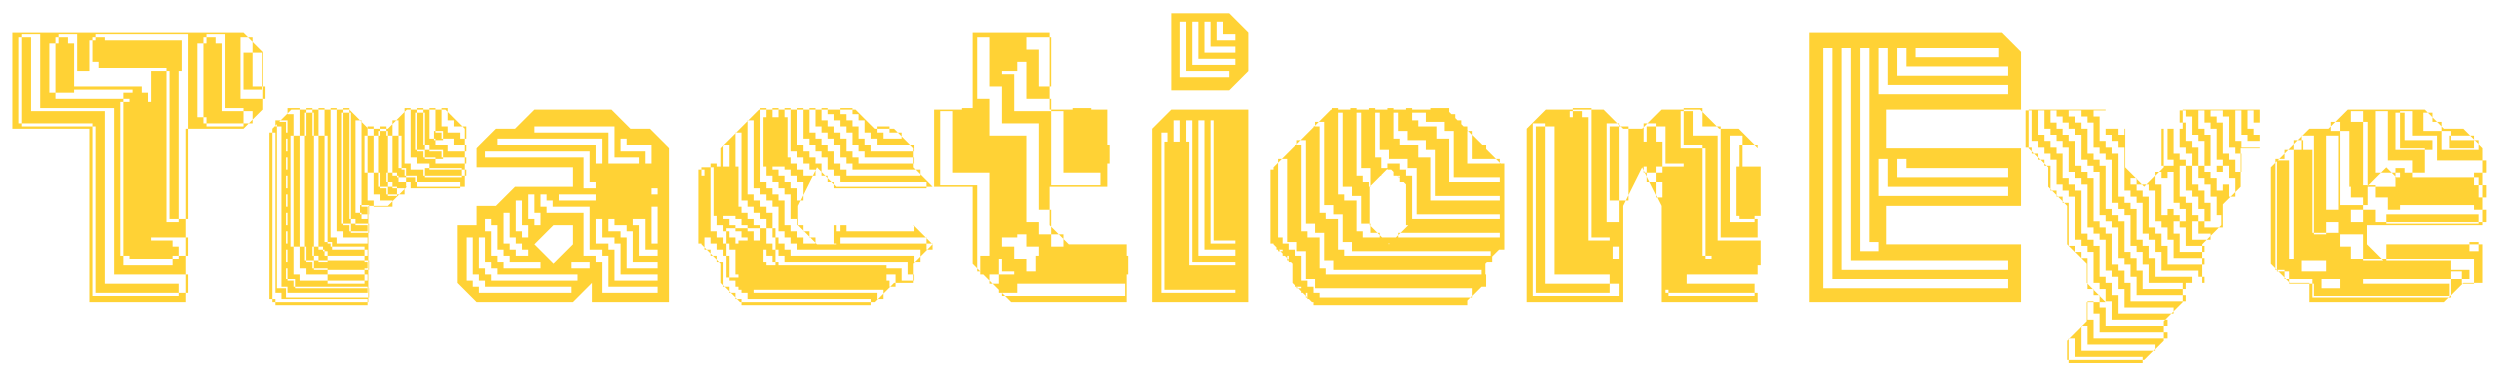 <?xml version="1.0" encoding="UTF-8"?> <svg xmlns="http://www.w3.org/2000/svg" width="844" height="127" viewBox="0 0 844 127" fill="none"><g filter="url(#filter0_d_3106_5314)"><path d="M75.97 13.76V7.52H69.73V8.56H72.85V10.64H74.93V13.76H75.97ZM63.49 13.76V7.52H32.29V8.56H35.41V9.6H61.41V13.76H63.49ZM26.05 13.76V7.52H19.81V8.56H22.93V10.64H25.01V13.76H26.05ZM88.45 26.24H82.21V25.2H88.45V26.24ZM68.69 8.56V10.64H69.73V8.56H68.69ZM31.25 8.56V9.6H32.29V8.56H31.25ZM18.77 8.56V10.64H19.81V8.56H18.77ZM75.97 20V13.76H74.93V20H75.97ZM61.41 20H63.49V13.76H61.41V20ZM26.05 13.76H25.01V20H26.05V13.76ZM85.33 16.88H82.21V13.76H85.33V16.88ZM75.97 26.24V20H74.93V26.24H75.97ZM75.97 26.24H74.93V32.48H75.97V26.24ZM51.01 26.24H47.89V27.28H49.97V30.4H51.01V26.24ZM82.21 38.72V37.68H69.73V35.6H68.69V10.64H66.61V35.6H68.69V37.68H69.73V38.72H82.21ZM60.37 83.44V82.4H58.29V83.44H60.37ZM58.29 85.52V83.44H43.73V82.4H41.65V30.4H40.61V82.4H41.65V85.52H58.29ZM30.21 98V39.5H4.21V7H82.21L83.77 8.56H85.33V10.12L88.71 13.5V25.2H89.49V29.36H88.71V25.2H88.45V20H85.33V21.04H82.21V16.88H85.33V20H88.45V13.76H85.33V10.12L83.77 8.56H81.17V29.36H88.71V33L85.33 36.38V37.68H84.03L85.33 36.38V33.52H82.21V32.48H74.93V33.52H82.21V37.68H84.03L82.21 39.5H63.49V44.96H62.71V39.5H63.49V38.72H60.37V41.84H57.25V37.68H60.37V38.72H63.49V32.48H60.37V33.52H57.25V29.36H60.37V32.48H63.49V26.24H60.37V29.36H57.25V25.2H60.37V26.24H63.49V20H60.37V21.04H57.25V20H56.21V18.96H33.33V16.88H31.25V9.6H30.21V20H25.01V25.2H47.89V26.24H51.01V20H56.21V70.96H60.37V69.92H57.25V66.8H60.37V69.92H62.71V76.16H63.49V82.4H62.71V76.16H51.01V77.2H58.29V79.28H60.37V82.4H62.71V88.64H63.49V94.88H62.71V88.64H35.41V91.76H32.29V87.6H35.41V88.64H38.53V82.4H35.41V83.44H32.29V79.28H35.41V82.4H38.53V76.16H35.41V79.28H32.29V75.12H35.41V76.16H38.53V69.92H35.41V70.96H32.29V66.8H35.41V69.92H38.53V63.68H35.41V66.8H32.29V62.64H35.41V63.68H38.53V57.44H35.41V58.48H32.29V54.32H35.41V57.44H38.53V51.2H35.41V54.32H32.29V50.16H35.41V51.2H38.53V44.96H35.41V46H32.29V41.84H35.41V44.96H38.53V38.72H35.41V41.84H32.29V38.72H31.25V37.68H7.33V33.52H35.41V38.72H38.53V32.48H10.45V33.52H7.33V29.36H10.45V32.48H13.57V26.24H10.45V29.36H7.33V25.2H10.45V26.24H13.57V20H10.45V21.04H7.33V16.88H10.45V20H13.57V13.76H10.45V16.88H7.33V12.72H10.45V13.76H13.57V7.52H7.33V8.56H10.45V12.72H7.33V8.56H6.29V37.68H7.33V38.72H31.25V95.92H60.37V94.88H32.29V91.76H60.37V94.88H62.71V98H30.21ZM85.33 21.04H82.21V25.2H85.33V21.04ZM60.37 25.2H57.25V21.04H60.37V25.2ZM10.45 25.2H7.33V21.04H10.45V25.2ZM25.01 27.28H18.77V10.64H16.69V27.28H18.77V29.36H41.65V30.4H43.73V29.36H41.65V27.28H44.77V26.24H25.01V27.28ZM60.37 37.68H57.25V33.52H60.37V37.68ZM63.49 51.2H62.71V44.96H60.37V46H57.25V41.84H60.37V44.96H63.49V51.2ZM35.41 50.16H32.29V46H35.41V50.16ZM60.37 50.16H57.25V46H60.37V50.16ZM60.37 54.32H57.25V50.16H60.37V51.2H63.49V57.44H62.71V51.2H60.37V54.32ZM63.49 63.68H62.71V57.44H60.37V58.48H57.25V54.32H60.37V57.44H63.49V63.68ZM60.37 62.64H57.25V58.48H60.37V62.64ZM35.41 62.64H32.29V58.48H35.41V62.64ZM60.37 66.8H57.25V62.64H60.37V63.68H63.49V69.92H62.71V63.68H60.37V66.8ZM35.41 75.12H32.29V70.96H35.41V75.12ZM35.41 87.6H32.29V83.44H35.41V87.6ZM97.093 34.56H99.173V41.84H101.253V54.32H102.813V41.84H101.253V33H98.393L97.093 34.3V34.56ZM157.413 40.8H156.893V39.5L156.113 38.72H153.253V36.64H151.173V33.78L150.393 33H149.093V32.48H151.173V33.78L156.113 38.72H157.413V40.8ZM92.933 44.96V42.88H91.893V44.96H92.933ZM97.093 42.88H96.573V40.8H97.093V42.88ZM146.493 40.28H147.013V40.8H146.493V40.28ZM149.613 43.4H147.013V42.88H146.493V40.8H149.093V42.88H149.613V43.4ZM157.413 47.04H156.893V44.96H153.253V42.88H149.613V40.28H147.013V33H144.933V32.48H147.013V33H149.093V38.72H151.173V40.8H155.333V42.88H156.893V44.96H157.413V47.04ZM143.373 46.52H144.933V47.04H143.373V46.52ZM143.373 52.76H144.933V53.28H143.373V52.76ZM140.253 59V57.44H140.773V59H155.333V57.44H140.773V59H140.253ZM130.893 59H132.453V59.52H130.893V59ZM92.933 65.76V63.68H91.893V65.76H92.933ZM92.933 67.84V65.76H91.893V67.84H92.933ZM121.533 65.24H122.053V65.76H121.533V65.24ZM118.413 71.48H119.973V72H118.413V71.48ZM92.933 78.24V76.16H91.893V78.24H92.933ZM92.933 80.32V78.24H91.893V80.32H92.933ZM105.933 83.96H107.493V84.48H105.933V83.96ZM105.933 80.84H103.333V79.28H102.813V66.8H99.173V54.32H101.253V66.8H102.813V54.32H99.173V41.84H98.133V79.28H99.173V88.64H101.253V90.72H110.613V91.76H123.093V90.72H110.613V88.64H103.333V86.56H101.253V79.28H99.173V66.8H101.253V79.28H102.813V83.96H103.333V84.48H105.413V86.56H105.933V87.08H110.613V88.64H123.093V90.72H124.133V88.64H123.093V87.08H110.613V86.56H105.933V84.48H110.613V83.96H107.493V82.4H105.933V80.84ZM105.413 38.72V37.16H103.333V38.72H105.413ZM92.933 57.44V55.36H91.893V57.44H92.933ZM105.413 40.8V40.28H103.333V40.8H105.413ZM97.093 49.12H96.573V47.04H97.093V49.12ZM127.773 40.28V41.84H128.293V40.28H127.773ZM157.413 42.88H156.893V40.8H157.413V42.88ZM92.933 47.04V44.96H91.893V47.04H92.933ZM143.373 46.52H140.773V43.4H142.853V44.96H143.373V46.52ZM92.933 49.12V47.04H91.893V49.12H92.933ZM149.613 49.64H147.013V49.12H143.373V47.04H149.093V49.12H149.613V49.64ZM97.093 55.36H96.573V53.28H97.093V55.36ZM92.933 51.2V49.12H91.893V51.2H92.933ZM92.933 53.28V51.2H91.893V53.28H92.933ZM92.933 55.36V53.28H91.893V55.36H92.933ZM97.093 61.6H96.573V59.52H97.093V61.6ZM130.893 55.88V54.32H130.373V55.88H130.893ZM132.453 36.64H133.753L132.453 37.94V41.84H134.533V52.76H135.573V53.28H136.613V55.36H137.133V55.88H134.533V55.36H134.013V54.32H132.453V41.84H130.893V40.28H130.373V39.5H128.293V38.72H130.373V39.5H130.893L132.453 37.94V36.64ZM92.933 59.52V57.44H91.893V59.52H92.933ZM130.373 57.44V55.88H128.293V57.44H130.373ZM130.893 59H128.293V57.44H130.893V59ZM143.373 43.4V40.28H140.773V37.16H142.853V40.28H143.373V37.16H140.773V34.04H140.253V46.52H140.773V47.04H142.853V49.12H143.373V49.64H147.013V51.2H156.893V53.28H157.413V55.36H156.893V53.28H155.853V52.76H144.933V51.2H140.773V49.12H138.693V33H137.393L136.613 33.78V51.2H138.693V53.28H142.853V55.36H143.373V55.88H155.853V55.36H143.373V53.28H155.853V55.36H156.893V59H155.333V59.52H138.693V57.44H137.133V55.88H140.253V57.44H140.773V55.36H137.133V52.76H135.573V41.84H134.533V36.64H133.753L136.613 33.78V32.48H138.693V33H140.773V34.04H142.853V37.16H143.373V34.04H142.853V33H140.773V32.48H142.853V33H144.933V42.88H146.493V43.4H147.013V44.96H151.173V47.04H156.893V49.12H157.413V51.2H156.893V49.12H149.613V46.52H144.933V44.96H143.373V43.4H140.773V40.28H142.853V43.4H143.373ZM92.933 61.6V59.52H91.893V61.6H92.933ZM97.093 67.84H96.573V65.76H97.093V67.84ZM130.893 55.88H128.293V54.32H127.773V41.84H126.213V39.5H124.393L124.133 39.24V38.72H126.213V39.5H128.293V40.28H130.373V41.84H130.893V54.32H132.453V55.36H134.013V55.88H134.533V57.44H137.133V59H137.393L136.613 59.78V61.6H134.793L136.613 59.78V59.52H134.013V59H132.453V57.44H130.893V55.88ZM92.933 63.68V61.6H91.893V63.68H92.933ZM110.613 66.8V54.32H107.493V41.84H105.933V40.28H103.333V38.72H105.413V40.28H105.933V37.16H103.333V34.04H102.813V41.84H103.333V40.8H105.413V41.84H105.933V54.32H109.573V66.8H110.613ZM92.933 72V69.92H91.893V72H92.933ZM97.093 74.08H96.573V72H97.093V74.08ZM92.933 69.92V67.84H91.893V69.92H92.933ZM105.933 80.84V79.28H105.413V80.84H105.933ZM118.413 71.48H115.813V68.36H117.893V69.92H118.413V71.48ZM92.933 74.08V72H91.893V74.08H92.933ZM97.093 80.32H96.573V78.24H97.093V80.32ZM124.133 74.08H118.413V72H124.133V74.08ZM92.933 76.16V74.08H91.893V76.16H92.933ZM110.613 66.8H107.493V54.32H105.933V66.8H109.573V77.72H110.613V78.24H111.653V79.28H112.173V80.32H123.093V82.4H124.133V80.32H123.093V79.28H112.173V77.72H110.613V66.8ZM92.933 82.4V80.32H91.893V82.4H92.933ZM97.093 86.56H96.573V84.48H97.093V86.56ZM92.933 84.48V82.4H91.893V84.48H92.933ZM105.933 83.96H103.333V80.84H105.413V82.4H105.933V83.96ZM92.933 86.56V84.48H91.893V86.56H92.933ZM92.933 88.64V86.56H91.893V88.64H92.933ZM92.933 90.72V88.64H91.893V90.72H92.933ZM92.933 92.8V90.72H91.893V92.8H92.933ZM92.933 92.8H91.893V94.88H92.933V92.8ZM124.133 94.88H97.093V92.8H95.013V90.2H97.093V90.72H99.173V92.8H99.693V93.32H124.133V94.88ZM97.093 88.64V86.56H96.573V87.08H95.013V83.96H96.573V84.48H97.093V82.4H96.573V83.96H95.013V80.84H96.573V82.4H97.093V80.32H96.573V80.84H95.013V77.72H96.573V78.24H97.093V76.16H96.573V77.72H95.013V74.6H96.573V76.16H97.093V74.08H96.573V74.6H95.013V71.48H96.573V72H97.093V69.92H96.573V71.48H95.013V68.36H96.573V69.92H97.093V67.84H96.573V68.36H95.013V65.24H96.573V65.76H97.093V63.68H96.573V65.24H95.013V62.12H96.573V63.68H97.093V61.6H96.573V62.12H95.013V59H96.573V59.52H97.093V57.44H96.573V59H95.013V55.88H96.573V57.44H97.093V55.36H96.573V55.88H95.013V52.76H96.573V53.28H97.093V51.2H96.573V52.76H95.013V49.64H96.573V51.2H97.093V49.12H96.573V49.64H95.013V46.52H96.573V47.04H97.093V44.96H96.573V46.52H95.013V43.4H96.573V44.96H97.093V42.88H96.573V43.4H95.013V40.28H96.573V40.8H97.093V38.72H96.573V40.28H95.013V38.72H93.453V37.94L92.933 38.46V38.72H93.453V93.32H96.573V96.44H124.393V98H124.133V96.96H95.013V94.88H91.893V96.96H92.933V98H124.133V99.04H92.933V98H91.893V96.96H90.853V40.8H91.893V42.88H92.933V40.8H91.893V39.5L92.933 38.46V36.64H94.753L94.233 37.16H96.573V38.72H97.093V36.64H94.753L97.093 34.3V32.48H101.253V33H103.333V34.04H105.413V37.16H105.933V34.04H105.413V33H103.333V32.48H105.413V33H107.493V41.84H109.573V54.32H110.613V41.84H109.573V33H107.493V32.48H109.573V33H111.653V76.16H113.733V78.24H124.133V76.16H115.813V74.08H113.733V33H111.653V32.48H113.733V33H115.813V34.04H117.893V37.16H118.413V34.04H117.893V33H115.813V32.48H117.893V33L121.533 36.64H122.053V37.16L124.133 39.24V41.84H126.213V54.32H127.773V59H128.293V59.52H130.373V61.6H130.893V62.12H134.013V61.6H130.893V59.52H134.013V61.6H134.793L132.453 63.94V65.76H126.213V65.5H130.893L132.453 63.94V63.68H128.293V61.6H126.213V54.32H124.133V41.84H123.093V54.32H124.133V63.68H126.213V65.5H124.653V68.36H124.393V65.5H124.653V65.24H122.053V37.16L121.533 36.64H119.973V67.84H121.533V68.36H122.053V69.92H124.133V68.36H122.053V67.84H121.533V65.76H124.133V68.36H124.393V71.48H124.653V74.6H124.393V71.48H119.973V69.92H118.413V68.36H115.813V65.24H117.893V68.36H118.413V65.24H115.813V62.12H117.893V65.24H118.413V62.12H115.813V59H117.893V62.12H118.413V59H115.813V55.88H117.893V59H118.413V55.88H115.813V52.76H117.893V55.88H118.413V52.76H115.813V49.64H117.893V52.76H118.413V49.64H115.813V46.52H117.893V49.64H118.413V46.52H115.813V43.4H117.893V46.52H118.413V43.4H115.813V40.28H117.893V43.4H118.413V40.28H115.813V37.16H117.893V40.28H118.413V37.16H115.813V34.04H115.293V71.48H115.813V72H117.893V74.08H118.413V74.6H124.393V83.96H124.653V87.08H124.393V83.96H123.093V82.4H110.613V80.84H109.573V80.32H109.053V79.28H107.493V66.8H105.933V79.28H107.493V80.32H109.053V80.84H109.573V82.4H110.613V83.96H123.093V84.48H124.133V86.56H123.093V87.08H124.393V93.32H124.653V96.44H124.393V93.32H124.133V92.8H99.693V90.2H97.093V88.64H96.573V90.2H95.013V87.08H96.573V88.64H97.093ZM160.896 98L154.396 91.5V72H160.896V65.5H167.396L173.896 59H193.396V52.5H160.896V46L167.396 39.5H173.896L180.396 33H206.396L212.896 39.5H219.396L225.896 46V98H199.896V91.5L193.396 98H160.896ZM203.276 51.2V42.88H167.916V44.96H201.196V51.2H203.276ZM217.836 51.2H219.916V44.96H211.596V42.88H209.516V47.04H217.836V51.2ZM215.756 51.2V49.12H207.436V38.72H180.396V40.8H205.356V51.2H215.756ZM197.036 49.12V59.52H201.196V57.44H199.116V47.04H163.756V49.12H197.036ZM221.996 61.6V59.52H219.916V61.6H221.996ZM188.716 61.6V63.68H201.196V61.6H188.716ZM182.476 72V67.84H180.396V61.6H178.316V69.92H180.396V72H182.476ZM178.316 76.16V72H176.236V63.68H174.156V74.08H176.236V76.16H178.316ZM193.396 78.5V72H186.896L180.396 78.5L186.896 85L193.396 78.5ZM178.316 82.4V80.32H176.236V78.24H174.156V76.16H172.076V67.84H169.996V78.24H172.076V80.32H174.156V82.4H178.316ZM221.996 82.4V80.32H217.836V69.92H213.676V72H215.756V82.4H221.996ZM182.476 86.56V84.48H172.076V82.4H169.996V80.32H167.916V72H165.836V69.92H163.756V74.08H165.836V82.4H167.916V84.48H169.996V86.56H182.476ZM207.436 69.92H205.356V74.08H209.516V76.16H211.596V86.56H221.996V84.48H213.676V74.08H211.596V72H207.436V69.92ZM199.116 86.56V84.48H192.876V86.56H199.116ZM203.276 69.92H201.196V78.24H205.356V80.32H207.436V90.72H221.996V88.64H209.516V78.24H207.436V76.16H203.276V69.92ZM194.956 90.72V88.64H167.916V86.56H165.836V84.48H163.756V76.16H161.676V86.56H163.756V88.64H165.836V90.72H194.956ZM221.996 94.88V92.8H205.356V82.4H203.276V80.32H199.116V65.76H186.636V63.68H184.556V61.6H182.476V65.76H184.556V67.84H197.036V82.4H201.196V84.48H203.276V94.88H221.996ZM192.876 94.88V92.8H163.756V90.72H161.676V88.64H159.596V76.16H157.516V90.72H159.596V92.8H161.676V94.88H192.876ZM221.996 78.24V65.76H219.916V78.24H221.996ZM266.985 38.72V36.64H265.945V38.72H266.985ZM266.985 40.8V38.72H265.945V40.8H266.985ZM266.985 42.88V40.8H265.945V42.88H266.985ZM266.985 44.96V42.88H265.945V44.96H266.985ZM266.985 44.96H265.945V47.04H266.985V44.96ZM304.425 42.88V42.1L303.125 40.8H300.265V39.5H296.105V38.72H300.265V39.5H301.825L303.125 40.8H304.425V42.1L307.285 44.96H308.585V47.04H308.325V46L307.285 44.96H296.105V42.88H294.025V40.8H291.945V36.64H289.865V34.56H287.785V33H283.625V32.48H287.785V33H288.825L295.325 39.5H296.105V40.8H298.185V42.88H304.425ZM308.585 51.2H308.325V49.12H291.945V47.04H289.865V44.96H287.785V40.8H285.705V38.72H283.625V36.64H281.545V34.56H279.465V33H277.385V32.48H279.465V33H283.625V34.56H285.705V36.64H287.785V38.72H289.865V42.88H291.945V44.96H294.025V47.04H308.325V49.12H308.585V51.2ZM250.345 55.36V53.28H249.305V55.36H250.345ZM237.865 57.44H236.825V55.36H237.865V57.44ZM250.345 57.44V55.36H249.305V57.44H250.345ZM237.865 59.52H236.825V57.44H237.865V59.52ZM250.345 59.52V57.44H249.305V59.52H250.345ZM310.665 55.36V54.84L309.105 53.28H287.785V51.2H285.705V49.12H283.625V44.96H281.545V42.88H279.465V40.8H277.385V38.72H275.305V33H273.225V32.48H275.305V33H277.385V36.64H279.465V38.72H281.545V40.8H283.625V42.88H285.705V47.04H287.785V49.12H289.865V51.2H308.325V52.5L309.105 53.28H310.665V54.84L314.825 59H312.745V57.44H283.625V55.36H281.545V53.28H279.465V49.12H277.385V47.04H275.305V44.96H273.225V42.88H271.145V33H269.065V32.48H271.145V33H273.225V40.8H275.305V42.88H277.385V44.96H279.465V47.04H281.545V51.2H283.625V53.28H285.705V55.36H310.665ZM250.345 61.6V59.52H249.305V61.6H250.345ZM237.865 63.68H236.825V61.6H237.865V63.68ZM250.345 61.6H249.305V63.68H250.345V61.6ZM237.865 65.76H236.825V63.68H237.865V65.76ZM237.865 67.84H236.825V65.76H237.865V67.84ZM237.865 69.92H236.825V67.84H237.865V69.92ZM237.865 74.08H236.825V72H237.865V74.08ZM237.865 74.08V76.16H236.825V74.08H237.865ZM283.625 76.16V78.24H312.745V76.42L312.485 76.16H283.625V78.24H282.325V76.16H283.625ZM246.185 88.64V89.68H249.305V88.64H248.265V80.32H246.185V78.24H245.145V76.16H248.265V78.24H249.305V77.2H252.425V76.16H250.345V74.08H248.265V73.04H245.145V74.08H246.185V76.16H245.145V74.08H244.105V72H242.025V68.88H240.985V52.5H239.945V74.08H242.025V76.16H244.105V78.24H245.145V82.4H246.185V84.48H245.145V82.4H244.105V80.32H242.025V78.24H239.945V76.16H237.865V78.24H236.825V76.16H237.865V79.54L238.645 80.32H239.945V81.62L240.725 82.4H242.025V83.7L242.805 84.48H244.105V92.28L244.625 92.8H246.185V94.36L246.705 94.88H248.265V96.44L248.785 96.96H250.345V98H294.025V99.04H250.345V98H249.825L248.785 96.96H248.265V96.44L246.705 94.88H246.185V94.36L244.625 92.8H244.105V92.28L243.325 91.5V85L242.805 84.48H242.025V83.7L240.725 82.4H239.945V81.62L238.645 80.32H237.865V79.54L236.825 78.5V78.24H235.785V53.28H236.825V55.36H237.865V53.28H236.825V52.5H239.945V51.2H242.025V52.24H243.325V46L244.105 45.22V44.96H244.365L244.105 45.22V52.24H246.185V44.96H244.365L248.265 41.06V40.8H248.525L248.265 41.06V52.24H249.305V53.28H250.345V40.8H248.525L252.425 36.9V36.64H252.685L252.425 36.9V61.6H254.505V63.68H256.585V65.76H258.665V67.84H260.745V73.04H261.785V74.08H262.825V65.76H260.745V63.68H258.665V61.6H256.585V59.52H254.505V36.64H252.685L256.325 33H256.585V57.44H258.665V59.52H260.745V61.6H262.825V63.68H264.905V72H266.985V74.08H269.065V76.16H271.145V78.24H275.305V77.98L273.485 76.16H273.225V75.9L271.405 74.08H271.145V73.82L269.325 72H269.065V69.92H266.985V61.6H264.905V59.52H262.825V57.44H260.745V55.36H258.665V52.24H257.625V35.6H258.665V33H256.585V32.48H258.665V33H260.745V35.6H262.825V33H260.745V32.48H262.825V33H264.905V35.6H265.945V36.64H266.985V33H264.905V32.48H266.985V33H269.065V44.96H271.145V47.04H273.225V49.12H275.305V51.2H277.385V54.06L278.685 55.36H279.465V56.14L280.765 57.44H281.545V58.22L282.325 59H312.745V59.52H281.545V58.22L280.765 57.44H279.465V56.14L278.685 55.36H277.385V54.06L275.825 52.5L275.305 53.54V55.36H274.395L275.305 53.54V53.28H273.225V51.2H271.145V49.12H269.065V47.04H265.945V49.12H266.985V51.2H269.065V53.28H271.145V55.36H274.395L271.145 61.86V63.68H270.235L271.145 61.86V57.44H269.065V55.36H266.985V53.28H264.905V52.24H260.745V53.28H262.825V55.36H264.905V57.44H266.985V59.52H269.065V63.68H270.235L269.325 65.5V72H271.145V73.82L271.405 74.08H273.225V75.9L273.485 76.16H275.305V77.98L275.825 78.5H282.325V78.24H281.545V72H282.325V74.08H283.625V72H285.705V74.08H308.585V72.26L308.325 72H308.585V72.26L312.485 76.16H312.745V76.42L314.565 78.24H314.825V80.32H313.005L314.825 78.5L314.565 78.24H312.745V80.32H313.005L310.665 82.66V84.48H308.845L310.665 82.66V80.32H269.065V78.24H266.985V76.16H264.905V74.08H261.785V76.16H262.825V78.24H264.905V80.32H266.985V82.4H308.585V84.48H308.845L308.325 85V88.64H308.585V90.72H308.325V88.64H306.505V84.48H264.905V82.4H261.785V84.48H262.825V85.52H299.225V86.56H304.425V90.72H308.325V91.5H302.345V92.8H300.525L301.825 91.5H302.345V88.64H299.225V90.72H300.265V92.8H300.525L298.185 95.14V96.96H296.365L298.185 95.14V93.84H254.505V94.88H296.105V96.96H296.365L295.325 98H294.025V96.96H252.425V94.88H250.345V93.84H249.305V92.8H248.265V90.72H246.185V89.68H245.145V88.64H246.185ZM237.865 61.6H236.825V59.52H237.865V61.6ZM237.865 72H236.825V69.92H237.865V72ZM283.625 74.08V76.16H282.325V74.08H283.625ZM256.585 72V73.04H258.665V78.24H260.745V80.32H261.785V82.4H262.825V80.32H261.785V76.16H260.745V73.04H258.665V69.92H256.585V67.84H254.505V65.76H252.425V63.68H249.305V65.76H250.345V67.84H252.425V69.92H254.505V72H256.585ZM252.425 74.08H254.505V77.2H256.585V73.04H252.425V72H250.345V69.92H248.265V68.88H244.105V69.92H246.185V72H248.265V73.04H252.425V74.08ZM258.665 84.48V85.52H261.785V84.48H260.745V82.4H258.665V80.32H257.625V84.48H258.665ZM246.185 86.56H245.145V84.48H246.185V86.56ZM246.185 88.64H245.145V86.56H246.185V88.64ZM354.874 70.96V72.52L357.474 75.12H359.034V76.68L360.854 78.5H380.354V82.4H380.874V88.64H380.354V98H341.354L339.274 95.92H338.234V94.88H337.194V93.84L335.114 91.76H334.074V90.72L331.994 88.64H330.954V87.6H329.914V86.56L328.354 85V59H315.354V33H324.714V32.48H328.354V7H354.354V8.56H354.874V12.72H354.354V8.56H346.554V12.72H350.714V25.2H354.354V29.36H354.874V33H362.154V32.48H368.394V33H373.854V44.96H374.634V51.2H373.854V59H354.354V66.8H354.874V70.96H354.354V66.8H350.714V37.68H338.234V25.2H334.074V8.56H329.914V29.36H334.074V41.84H346.554V70.96H350.714V75.12H354.874V72.52L354.354 72V70.96H354.874ZM343.434 20H338.234V21.04H342.394V33.52H354.874V33H354.354V29.36H346.554V16.88H343.434V20ZM329.914 58.48V86.56L330.954 87.6V82.4H334.074V54.32H321.594V33.52H317.434V58.48H329.914ZM371.514 58.48V54.32H359.034V33.52H354.874V58.48H371.514ZM359.034 79.28V76.68L357.474 75.12H354.874V79.28H359.034ZM343.434 76.16H338.234V79.28H342.394V83.44H346.554V87.6H349.674V82.4H350.714V79.28H346.554V75.12H343.434V76.16ZM337.194 88.64H334.074V90.72L335.114 91.76H337.194V88.64H342.394V87.6H337.194V88.64ZM343.434 94.88H338.234L339.274 95.92H379.834V91.76H343.434V94.88ZM354.874 16.88V12.72H354.354V16.88H354.874ZM354.874 21.04H354.354V16.88H354.874V21.04ZM354.874 25.2H354.354V21.04H354.874V25.2ZM338.234 87.6V83.44H337.194V87.6H338.234ZM395.463 26.5V0.5H414.963L421.463 7V20L414.963 26.5H395.463ZM417.043 9.6V7.52H412.883V3.36H410.803V9.6H417.043ZM417.043 13.76V11.68H408.723V3.36H406.643V13.76H417.043ZM417.043 17.92V15.84H404.563V3.36H402.483V17.92H417.043ZM414.963 22.08V20H400.403V3.36H398.323V22.08H414.963ZM388.963 98V39.5L395.463 33H421.463V98H388.963ZM402.483 44.96V36.64H400.403V43.92H401.443V44.96H402.483ZM396.243 36.64V43.92H398.323V36.64H396.243ZM402.483 47.04V44.96H401.443V47.04H402.483ZM402.483 49.12V47.04H401.443V49.12H402.483ZM402.483 51.2V49.12H401.443V51.2H402.483ZM402.483 53.28V51.2H401.443V53.28H402.483ZM402.483 55.36V53.28H401.443V55.36H402.483ZM402.483 57.44V55.36H401.443V57.44H402.483ZM402.483 59.52V57.44H401.443V59.52H402.483ZM402.483 61.6V59.52H401.443V61.6H402.483ZM402.483 63.68V61.6H401.443V63.68H402.483ZM402.483 65.76V63.68H401.443V65.76H402.483ZM402.483 67.84V65.76H401.443V67.84H402.483ZM402.483 69.92V67.84H401.443V69.92H402.483ZM402.483 72V69.92H401.443V72H402.483ZM402.483 74.08V72H401.443V74.08H402.483ZM402.483 76.16V74.08H401.443V76.16H402.483ZM402.483 78.24V76.16H401.443V78.24H402.483ZM417.043 78.24V77.2H409.763V36.64H408.723V78.24H417.043ZM402.483 80.32V78.24H401.443V80.32H402.483ZM402.483 82.4V80.32H401.443V82.4H402.483ZM417.043 82.4V80.32H406.643V36.64H404.563V82.4H417.043ZM402.483 82.4H401.443V84.48H402.483V82.4ZM417.043 84.48H401.443V85.52H417.043V84.48ZM417.043 94.88V93.84H393.123V43.92H394.163V40.8H392.083V94.88H417.043ZM487.64 37.16H478.8V38.72H485.04V40.28H487.64V37.16ZM490.76 46.52V43.4H489.2V46.52H490.76ZM481.4 43.4H472.56V44.96H478.8V46.52H481.4V43.4ZM484.52 52.76V49.64H482.96V52.76H484.52ZM478.28 55.88V52.76H472.56V53.28H474.64V55.36H476.72V55.88H478.28ZM478.28 59V55.88H476.72V59H478.28ZM478.28 62.12V59H476.72V62.12H478.28ZM478.28 65.24V62.12H476.72V65.24H478.28ZM459.56 65.24V62.12H453.84V63.68H458V65.24H459.56ZM478.28 65.24H476.72V68.36H478.28V65.24ZM453.32 71.48V68.36H447.6V69.92H451.76V71.48H453.32ZM506.36 68.36H476.72V69.92H506.36V68.36ZM462.68 59H462.42L462.68 58.74V55.88H460.08V57.44H462.16V59H462.42V71.48H462.68V72.26L465.02 74.6H465.8V75.38L466.58 76.16H471.26L472.04 75.38V74.6H472.82L472.04 75.38V76.16H506.36V74.6H472.82L475.42 72H474.64V58.22L473.86 57.44H472.56V56.14L472.3 55.88H472.04V55.62L471.78 55.36H470.48V54.06L469.7 53.28H468.4V51.2H472.56V52.76H475.16V49.64H466.32V52.76H468.4V53.02L466.32 55.1V55.36H466.06L462.68 58.74V59ZM460.08 76.16H465.8V75.38L465.02 74.6H460.08V76.16ZM447.08 77.72V74.6H441.36V76.16H445.52V77.72H447.08ZM433.04 78.24H435.12V80.32H437.2V80.84H437.72V77.72H433.04V78.24ZM468.92 78.5L469.18 78.24H468.66L468.92 78.5ZM433.04 80.32H431.74L432.26 80.84H433.04V80.32ZM503.24 80.84H453.84V82.4H503.24V80.84ZM440.84 83.96V80.84H437.2V82.4H439.28V83.96H440.84ZM500.12 87.08H447.6V88.64H500.12V87.08ZM439.28 92.8H437.72L438.24 93.32H439.28V92.8ZM481.4 34.04H476.72V36.64H478.8V37.16H481.4V34.04ZM472.04 37.16V34.04H470.48V37.16H472.04ZM465.8 37.16V34.04H464.24V37.16H465.8ZM459.56 37.16V34.04H458V37.16H459.56ZM453.32 37.16V34.04H451.76V37.16H453.32ZM472.04 37.16H470.48V40.28H472.04V37.16ZM465.8 40.28V37.16H464.24V40.28H465.8ZM459.56 40.28V37.16H458V40.28H459.56ZM453.32 40.28V37.16H451.76V40.28H453.32ZM497 43.4V41.58L495.7 40.28H495.44V43.4H497ZM490.76 43.4V40.28H485.04V42.88H489.2V43.4H490.76ZM475.16 40.28H470.48V42.88H472.56V43.4H475.16V40.28ZM465.8 43.4V40.28H464.24V43.4H465.8ZM459.56 43.4V40.28H458V43.4H459.56ZM453.32 43.4V40.28H451.76V43.4H453.32ZM447.08 43.4V40.28H445.52V43.4H447.08ZM497 46.52V43.4H495.44V46.52H497ZM465.8 43.4H464.24V46.52H465.8V43.4ZM459.56 46.52V43.4H458V46.52H459.56ZM453.32 46.52V43.4H451.76V46.52H453.32ZM447.08 46.52V43.4H445.52V46.52H447.08ZM497 46.52H495.44V49.64H497V46.52ZM490.76 49.64V46.52H489.2V49.64H490.76ZM484.52 49.64V46.52H478.8V49.12H482.96V49.64H484.52ZM468.92 46.52H464.24V49.12H466.32V49.64H468.92V46.52ZM459.56 49.64V46.52H458V49.64H459.56ZM453.32 49.64V46.52H451.76V49.64H453.32ZM447.08 49.64V46.52H445.52V49.64H447.08ZM440.84 49.64V46.52H439.28V49.64H440.84ZM495.44 51.2H506.36V50.94L505.06 49.64H495.44V51.2ZM490.76 52.76V49.64H489.2V52.76H490.76ZM459.56 49.64H458V52.76H459.56V49.64ZM453.32 52.76V49.64H451.76V52.76H453.32ZM447.08 52.76V49.64H445.52V52.76H447.08ZM440.84 52.76V49.64H439.28V52.76H440.84ZM490.76 52.76H489.2V55.88H490.76V52.76ZM484.52 55.88V52.76H482.96V55.88H484.52ZM462.68 55.88V52.76H458V55.36H460.08V55.88H462.68ZM453.32 55.88V52.76H451.76V55.88H453.32ZM447.08 55.88V52.76H445.52V55.88H447.08ZM440.84 55.88V52.76H439.28V55.88H440.84ZM472.56 55.36H472.04V55.62L472.3 55.88H472.56V55.36ZM489.2 57.44H506.36V55.88H489.2V57.44ZM484.52 59V55.88H482.96V59H484.52ZM453.32 55.88H451.76V59H453.32V55.88ZM447.08 59V55.88H445.52V59H447.08ZM440.84 59V55.88H439.28V59H440.84ZM484.52 59H482.96V62.12H484.52V59ZM456.44 59H451.76V61.6H453.84V62.12H456.44V59ZM447.08 62.12V59H445.52V62.12H447.08ZM440.84 62.12V59H439.28V62.12H440.84ZM482.96 63.68H506.36V62.12H482.96V63.68ZM447.08 62.12H445.52V65.24H447.08V62.12ZM440.84 65.24V62.12H439.28V65.24H440.84ZM459.56 68.36V65.24H458V68.36H459.56ZM450.2 65.24H445.52V67.84H447.6V68.36H450.2V65.24ZM440.84 68.36V65.24H439.28V68.36H440.84ZM459.56 68.36H458V71.48H459.56V68.36ZM440.84 68.36H439.28V71.48H440.84V68.36ZM462.42 72V71.48H458V74.08H460.08V74.6H462.68V72.26L462.42 72ZM453.32 74.6V71.48H451.76V74.6H453.32ZM443.96 71.48H439.28V74.08H441.36V74.6H443.96V71.48ZM453.32 74.6H451.76V77.72H453.32V74.6ZM456.44 77.72H451.76V80.32H453.84V80.84H456.44V77.72ZM447.08 80.84V77.72H445.52V80.84H447.08ZM447.08 80.84H445.52V83.96H447.08V80.84ZM435.12 82.4H434.6V83.18L435.12 83.7V82.4ZM450.2 83.96H445.52V86.56H447.6V87.08H450.2V83.96ZM440.84 87.08V83.96H439.28V87.08H440.84ZM440.84 87.08H439.28V90.2H440.84V87.08ZM443.96 93.32V90.2H439.28V90.72H441.36V92.8H443.44V93.32H443.96ZM440.84 46.52V43.4H439.02L443.44 38.98V38.72H443.7L443.96 38.46V37.16H445.26L443.96 38.46V38.72H445.52V40.28H447.08V37.16H445.26L449.42 33H449.68V32.48H451.76V33H455.92V32.48H458V33H462.16V32.48H464.24V33H468.4V32.48H470.48V33H474.64V32.48H476.72V33H482.96V32.48H489.2V33.78L489.98 34.56H491.28V35.86L492.06 36.64H493.36V37.94L494.14 38.72H495.44V40.02L495.7 40.28H497V41.58L500.38 44.96H501.68V46.26L505.06 49.64H506.36V50.94L506.62 51.2H507.92V80.32H506.1L503.76 82.66V84.48H501.94L501.42 85V88.64H501.68V92.8H500.12L497 95.92V96.44H496.48L497 95.92V93.32H443.44V94.88H445.52V96.44H496.48L495.44 97.48V99.04H443.44V98H442.92L441.88 96.96H441.36V96.44H440.84V95.92L439.8 94.88H439.28V94.36L438.24 93.32H437.72V92.8H437.2V92.28L436.42 91.5V85L435.9 84.48H435.12V83.96H434.6V83.18L433.82 82.4H433.04V81.62L432.26 80.84H431.48V80.32H430.96V79.54L429.92 78.5V78.24H428.88V53.28H429.92V52.5L431.48 50.94V49.64H432.78L431.48 50.94V76.16H433.04V77.72H434.6V49.64H432.78L437.2 45.22V44.96H437.46L437.72 44.7V43.4H439.02L437.72 44.7V44.96H439.28V46.52H440.84ZM441.36 94.88H440.84V95.92L441.36 96.44V94.88ZM529.969 33.52V35.6H531.009V33.52H529.969ZM537.249 44.96V38.72H536.209V44.96H537.249ZM521.649 41.84H518.529V38.72H521.649V41.84ZM559.089 41.84H555.969V38.72H559.089V41.84ZM546.609 41.84H543.489V38.72H546.609V41.84ZM580.929 51.2V44.96H579.889V51.2H580.929ZM562.209 44.96H561.169V51.2H562.209V44.96ZM537.249 51.2V44.96H536.209V51.2H537.249ZM588.209 46H587.169V44.96H588.209V46ZM537.249 57.44V51.2H536.209V57.44H537.249ZM537.249 63.68V57.44H536.209V63.68H537.249ZM537.249 69.92V63.68H536.209V69.92H537.249ZM537.249 69.92H536.209V76.16H537.249V69.92ZM543.489 76.16H536.209V77.2H543.489V76.16ZM543.489 94.88H518.529V91.76H543.489V94.88ZM592.369 95.92V94.88H563.249V93.84H562.209V94.88H563.249V95.92H592.369ZM588.209 50.16H587.169V46H588.209V50.16ZM546.609 50.16H543.489V46H546.609V50.16ZM521.649 50.16H518.529V46H521.649V50.16ZM579.889 54.32V51.2H575.729V54.32H579.889ZM559.089 54.32H561.169V52.24H568.449V51.2H561.169V52.24H559.089V54.32H555.969V52.24H554.929V53.54L555.319 54.32H555.969V55.62L556.879 57.44H559.089V61.86L559.479 62.64H561.169V57.44H559.089V54.32ZM546.609 62.64V58.48H543.489V62.64H546.609ZM521.649 62.64H518.529V58.48H521.649V62.64ZM579.889 66.8V63.68H575.729V66.8H579.889ZM580.929 69.92V63.68H575.729V57.44H579.889V63.68H580.929V57.44H575.729V54.32H579.889V57.44H580.929V51.2H575.729V46H574.689V44.96H568.449V41.84H579.889V44.96H580.929V39.5H580.409L579.629 38.72H571.569V41.84H568.449V37.68H571.569V38.72H574.689V33.78L573.909 33H568.449V32.48H574.689V33.78L579.629 38.72H580.929V39.5H586.909L592.369 44.96H593.409V46L592.369 44.96H588.209V41.84H584.049V70.96H592.369V69.92H587.169V68.88H586.129V52.24H587.169V50.16H588.209V52.24H594.449V68.88H592.369V69.92H593.409V76.16H575.729V69.92H579.889V76.16H580.929V69.92H575.729V66.8H579.889V69.92H580.929ZM521.649 75.12H518.529V70.96H521.649V75.12ZM546.609 70.96V63.68H543.489V62.64H546.609V63.68H548.819L547.909 65.5V98H515.409V39.5L521.909 33H531.009V33.52H534.129V35.6H536.209V38.72H537.249V33H531.009V32.48H537.249V33H541.409L546.089 37.68H546.609V38.2L547.129 38.72H549.729V39.5H554.409L554.929 38.98V37.68H556.229L554.929 38.98V43.92H555.969V41.84H559.089V43.92H561.169V44.96H562.209V38.72H559.089V37.68H556.229L560.909 33H568.449V33.52H571.569V37.68H568.449V33.52H567.409V46H574.689V82.4H575.729V83.44H577.809V82.4H575.729V76.16H579.889V77.2H594.449V85.52H593.409V88.64H569.489V91.76H592.369V94.88H593.409V98H560.909V65.5L559.479 62.64H559.089V61.86L556.879 57.44H555.969V55.62L555.319 54.32H554.929V53.54L554.409 52.5L549.729 61.86V63.68H548.819L549.729 61.86V57.44H546.609V58.48H543.489V54.32H546.609V57.44H549.729V51.2H546.609V54.32H543.489V50.16H546.609V51.2H549.729V44.96H546.609V46H543.489V41.84H546.609V44.96H549.729V39.5H547.909L547.129 38.72H546.609V38.2L546.089 37.68H542.449V70.96H546.609ZM546.609 83.44V79.28H544.529V83.44H546.609ZM521.649 87.6H518.529V83.44H521.649V87.6ZM521.649 87.6V88.64H524.769V82.4H521.649V83.44H518.529V79.28H521.649V82.4H524.769V76.16H521.649V79.28H518.529V75.12H521.649V76.16H524.769V69.92H521.649V70.96H518.529V66.8H521.649V69.92H524.769V63.68H521.649V66.8H518.529V62.64H521.649V63.68H524.769V57.44H521.649V58.48H518.529V54.32H521.649V57.44H524.769V51.2H521.649V54.32H518.529V50.16H521.649V51.2H524.769V44.96H521.649V46H518.529V41.84H521.649V44.96H524.769V38.72H521.649V37.68H517.489V95.92H546.609V91.76H543.489V88.64H521.649V91.76H518.529V87.6H521.649ZM610.806 98V7H675.806L682.306 13.5V33H636.806V46H682.306V65.5H636.806V78.5H682.306V98H610.806ZM674.766 15.32V12.2H646.686V15.32H674.766ZM677.886 21.56V18.44H643.566V12.2H640.446V21.56H677.886ZM677.886 27.8V24.68H637.326V12.2H634.206V27.8H677.886ZM677.886 55.88V52.76H643.566V49.64H640.446V55.88H677.886ZM677.886 62.12V59H637.326V49.64H634.206V62.12H677.886ZM634.206 80.84V77.72H631.086V12.2H627.966V80.84H634.206ZM677.886 87.08V83.96H624.846V12.2H621.726V87.08H677.886ZM677.886 93.32V90.2H618.606V12.2H615.486V93.32H677.886ZM717.16 41.58V39.5H715.08V41.58H717.16ZM744.2 51.98V43.66H742.12V41.58H740.04V35.34H736.92V37.42H737.96V43.66H740.04V45.74H742.12V51.98H744.2ZM731.72 47.82V45.74H730.42V47.82H731.72ZM731.72 47.82H730.42V49.9H731.72V47.82ZM746.28 41.58V51.98H750.44V49.9H748.36V39.5H746.28V37.42H744.2V33.26H742.12V39.5H744.2V41.58H746.28ZM733.8 49.9H730.42V51.98H733.8V49.9ZM719.24 58.22H721.32V56.4L721.06 56.14H719.24V58.22ZM735.88 70.7H733.8V74.86H735.88V81.1H743.42V83.18H744.2V85.26H743.42V83.18H733.8V76.94H731.72V72.78H729.64V70.7H727.56V60.3H725.48V58.22H724.7L727.56 55.36V54.06H728.86L727.56 55.36V58.22H729.64V68.62H731.72V66.54H733.8V68.62H735.88V70.7H737.96V66.54H735.88V64.46H733.8V54.06H731.72V56.14H729.64V54.06H728.86L730.42 52.5V51.98H729.64V39.5H730.42V41.58H731.72V39.5H733.8V47.82H735.88V49.9H737.96V51.98H740.04V47.82H737.96V45.74H735.88V39.5H736.92V37.42H735.88V33.26H736.92V35.34H737.96V33.26H736.92V33H762.92V37.42H760.84V33.26H758.76V39.5H760.84V41.58H762.92V43.66H758.76V41.58H756.68V33.26H754.6V43.66H756.68V45.74H762.92V46H756.42V47.82H756.68V49.9H756.42V47.82H754.6V45.74H752.52V35.34H750.44V33.26H746.28V35.34H748.36V37.42H750.44V47.82H752.52V49.9H754.6V54.06H756.42V59L754.6 60.82V62.38H753.04L754.6 60.82V56.14H752.52V51.98H750.44V54.06H748.36V51.98H744.2V54.06H746.28V56.14H748.36V60.3H750.44V58.22H752.52V62.38H753.04L750.44 64.98V70.7H749.92V68.62H748.36V62.38H746.28V58.22H744.2V56.14H742.12V51.98H740.04V58.22H742.12V60.3H744.2V64.46H746.28V70.7H744.2V72.78H749.14L746.28 75.64V76.94H744.98L746.28 75.64V74.86H742.12V70.7H740.04V76.94H744.98L743.42 78.5V79.02H744.2V81.1H743.42V79.02H737.96V72.78H735.88V70.7ZM744.2 91.5H743.42V89.42H742.12V87.34H729.64V81.1H727.56V76.94H725.48V74.86H723.4V64.46H721.32V62.38H719.24V60.3H717.16V45.74H715.08V43.66H713V41.58H710.92V39.5H717.42V52.5L721.06 56.14H721.32V56.4L723.14 58.22H724.7L723.92 59L723.14 58.22H721.32V60.3H723.4V62.38H725.48V72.78H727.56V74.86H729.64V79.02H731.72V85.26H743.42V89.42H744.2V91.5ZM708.84 95.66V95.92L710.66 97.74H710.92V93.58H708.84V91.5H706.76V81.1H704.68V79.02H702.6V76.94H700.52V62.38H698.44V60.3H696.36V58.22H694.28V49.9H692.2V47.82H690.12V45.74H688.04V43.66H684.92V45.74H685.96V47.04L686.74 47.82H688.04V49.12L688.82 49.9H690.12V51.2L690.9 51.98H692.2V59.78L692.72 60.3H694.28V61.86L694.8 62.38H696.36V63.94L696.88 64.46H698.44V79.02H700.52V81.1H702.6V83.18H704.68V91.76L706.5 93.58H706.76V93.84L708.58 95.66H708.84ZM731.72 106.06H730.42V104.5L730.94 103.98H713V97.74H710.66L710.92 98H708.84V99.82H710.92V106.06H730.42V108.14H731.72V110.22H730.42V108.14H708.84V101.9H706.76V98H708.84V95.92L708.58 95.66H706.76V93.84L706.5 93.58H704.68V91.76L704.42 91.5V85L697.92 78.5V65.5L696.88 64.46H696.36V63.94L694.8 62.38H694.28V61.86L692.72 60.3H692.2V59.78L691.42 59V52.5L690.9 51.98H690.12V51.2L688.82 49.9H688.04V49.12L686.74 47.82H685.96V47.04L684.92 46V45.74H683.88V33.26H684.92V35.34H685.96V33.26H684.92V33H710.92V33.26H706.76V35.34H708.84V43.66H710.92V45.74H713V47.82H715.08V62.38H717.16V64.46H719.24V66.54H721.32V76.94H723.4V79.02H725.48V83.18H727.56V89.42H740.04V91.5H737.96V93.58H736.92V91.5H725.48V85.26H723.4V81.1H721.32V79.02H719.24V68.62H717.16V66.54H715.08V64.46H713V49.9H710.92V47.82H708.84V45.74H706.76V37.42H704.68V35.34H702.6V33.26H698.44V35.34H700.52V37.42H702.6V39.5H704.68V47.82H706.76V49.9H708.84V51.98H710.92V66.54H713V68.62H715.08V70.7H717.16V81.1H719.24V83.18H721.32V87.34H723.4V93.58H736.92V95.66H737.96V97.74H736.92V95.66H721.32V89.42H719.24V85.26H717.16V83.18H715.08V72.78H713V70.7H710.92V68.62H708.84V54.06H706.76V51.98H704.68V49.9H702.6V41.58H700.52V39.5H698.44V37.42H696.36V35.34H694.28V33.26H692.2V37.42H694.28V39.5H696.36V41.58H698.44V43.66H700.52V51.98H702.6V54.06H704.68V56.14H706.76V70.7H708.84V72.78H710.92V74.86H713V85.26H715.08V87.34H717.16V91.5H719.24V97.74H736.92V98L733.8 101.12V101.9H733.02L733.8 101.12V99.82H717.16V93.58H715.08V89.42H713V87.34H710.92V76.94H708.84V74.86H706.76V72.78H704.68V58.22H702.6V56.14H700.52V54.06H698.44V45.74H696.36V43.66H694.28V41.58H692.2V39.5H690.12V33.26H688.04V41.58H690.12V43.66H692.2V45.74H694.28V47.82H696.36V56.14H698.44V58.22H700.52V60.3H702.6V74.86H704.68V76.94H706.76V79.02H708.84V89.42H710.92V91.5H713V95.66H715.08V101.9H733.02L730.94 103.98H731.72V106.06ZM727.56 114.38H727.04L727.56 113.86V112.3H704.68V106.06H702.86L704.42 104.5V98H704.68V97.74H706.76V98H704.68V103.98H706.76V110.22H730.42V111L727.56 113.86V114.38ZM702.6 106.06H702.86L702.6 106.32V114.38H727.04L723.92 117.5H723.4V116.46H700.52V110.22H698.7L702.6 106.32V106.06ZM685.96 37.42V35.34H684.92V37.42H685.96ZM685.96 39.5V37.42H684.92V39.5H685.96ZM685.96 41.58V39.5H684.92V41.58H685.96ZM731.72 43.66V41.58H730.42V43.66H731.72ZM685.96 41.58H684.92V43.66H685.96V41.58ZM731.72 45.74V43.66H730.42V45.74H731.72ZM756.68 51.98V49.9H756.42V51.98H756.68ZM756.68 54.06H756.42V51.98H756.68V54.06ZM742.12 70.7H744.2V66.54H742.12V62.38H740.04V60.3H737.96V51.98H735.88V62.38H737.96V64.46H740.04V68.62H742.12V70.7ZM750.44 72.78H749.14L749.92 72V70.7H750.44V72.78ZM697.92 117.5V111L698.44 110.48V110.22H698.7L698.44 110.48V117.5H723.4V118.54H698.44V117.5H697.92ZM771.277 46.52H772.577L771.277 47.82V49.64H769.457L771.277 47.82V46.52ZM799.357 46.52V37.16H797.797V33.52H793.637V37.16H797.797V46.52H799.357ZM818.077 34.04V40.28H824.317V38.72L822.757 37.16H821.197V35.6L819.637 34.04H818.077ZM826.917 41.84H827.437V43.4H826.917V41.84ZM785.317 66.8H789.477V41.84H785.317V66.8ZM835.237 46H826.917V43.4H835.237V46ZM781.157 54.32V50.16H780.637V54.32H781.157ZM781.157 62.64V58.48H780.637V62.64H781.157ZM801.957 62.64V59H799.357V62.64H801.957ZM781.157 70.96V66.8H780.637V70.96H781.157ZM797.797 75.12H789.997V79.28H793.637V83.44H797.797V83.96H804.557L804.037 83.44H797.797V75.12ZM780.637 74.6H774.397V65.24H780.637V66.8H781.157V62.64H780.637V65.24H774.397V55.88H780.637V58.48H781.157V54.32H780.637V55.88H774.397V46.52H772.577L774.397 44.7V43.4H775.697L774.397 44.7V46.52H780.637V50.16H781.157V46H777.517V46.52H776.997V43.4H775.697L776.997 42.1V41.84H777.257L776.997 42.1V43.4H777.517V46H781.157V41.84H777.257L779.597 39.5H786.097L786.877 38.72V37.16H788.437L786.877 38.72V40.28H789.997V65.24H797.797V66.8H801.957V70.96H805.597V71.48H836.797V70.96H805.597V68.36H836.797V70.96H838.097V72H799.097V78.5L804.037 83.44H805.597V83.96H827.437V87.08H833.677V87.6H835.237V83.44H805.597V78.5H833.677V80.84H836.797V78.5H833.677V77.72H836.797V78.5H838.097V91.5H835.237V91.76H831.337L831.597 91.5H835.237V87.6H833.677V90.2H831.077V87.6H827.437V90.2H831.077V91.76H831.337L827.437 95.66V96.44H826.657L827.437 95.66V90.2H797.797V91.76H826.917V95.92H781.157V93.32H789.997V90.2H783.757V93.32H781.157V91.76H780.637V90.2H772.837V87.6H771.277V87.08H768.677V50.42L768.157 50.94V86.56L769.197 87.6H771.277V89.68L771.797 90.2H772.837V91.24L773.097 91.5H779.597V91.76H780.637V96.44H826.657L825.097 98H779.597V91.76H772.837V91.24L771.797 90.2H771.277V89.68L769.197 87.6H768.677V87.08H768.157V86.56L766.597 85V52.5L768.157 50.94V49.64H769.457L768.937 50.16H772.837V83.44H774.397V74.6H781.157V75.12H785.317V74.6H781.157V70.96H780.637V74.6ZM836.797 46.52V44.7L835.497 43.4H835.237V43.14L833.937 41.84H827.437V40.28H824.317V46.52H836.797ZM799.357 55.88V46.52H797.797V55.88H799.357ZM839.397 62.64H838.097V58.48H836.797V55.88H835.237V54.32H838.097V58.48H839.397V62.64ZM814.437 54.32V50.16H806.117V33.52H801.957V54.32H803.777L799.617 58.48H801.957V59H808.717V55.62L807.417 54.32H803.777L805.597 52.5L807.417 54.32H808.717V55.62L808.977 55.88H810.277V54.32H808.717V52.76H811.837V54.32H814.437ZM799.357 55.88H797.797V58.48H799.357V58.74L799.617 58.48H799.357V55.88ZM797.797 70.96V66.8H793.637V70.96H797.797ZM799.357 65.24H797.797V62.64H793.637V59H793.117V40.28H789.997V37.16H788.437L792.597 33H818.597L819.637 34.04H821.197V35.6L822.757 37.16H824.317V38.72L825.097 39.5H831.597L833.937 41.84H835.237V43.14L835.497 43.4H836.797V44.7L838.097 46V50.16H839.397V54.32H838.097V50.16H822.757V46H821.197V46.52H818.597V46H810.277V43.4H821.197V46H822.757V41.84H811.837V43.4H810.277V40.28H811.837V41.84H814.437V37.68H811.837V40.28H810.277V37.16H811.837V37.68H814.437V33.52H810.277V34.04H811.837V37.16H810.277V34.04H808.717V46.52H818.597V54.32H814.437V55.88H835.237V58.48H836.797V62.64H838.097V66.8H839.397V70.96H838.097V66.8H835.237V65.24H810.277V66.8H806.117V62.64H799.357V65.24ZM785.317 70.96V74.6H789.477V70.96H785.317ZM785.317 87.6V83.96H776.997V87.6H785.317Z" fill="#FFD235"></path></g><defs><filter id="filter0_d_3106_5314" x="0.211" y="0.5" width="843.188" height="126.04" filterUnits="userSpaceOnUse" color-interpolation-filters="sRGB"><feFlood flood-opacity="0" result="BackgroundImageFix"></feFlood><feColorMatrix in="SourceAlpha" type="matrix" values="0 0 0 0 0 0 0 0 0 0 0 0 0 0 0 0 0 0 127 0" result="hardAlpha"></feColorMatrix><feOffset dy="4"></feOffset><feGaussianBlur stdDeviation="2"></feGaussianBlur><feComposite in2="hardAlpha" operator="out"></feComposite><feColorMatrix type="matrix" values="0 0 0 0 0 0 0 0 0 0 0 0 0 0 0 0 0 0 0.25 0"></feColorMatrix><feBlend mode="normal" in2="BackgroundImageFix" result="effect1_dropShadow_3106_5314"></feBlend><feBlend mode="normal" in="SourceGraphic" in2="effect1_dropShadow_3106_5314" result="shape"></feBlend></filter></defs></svg> 